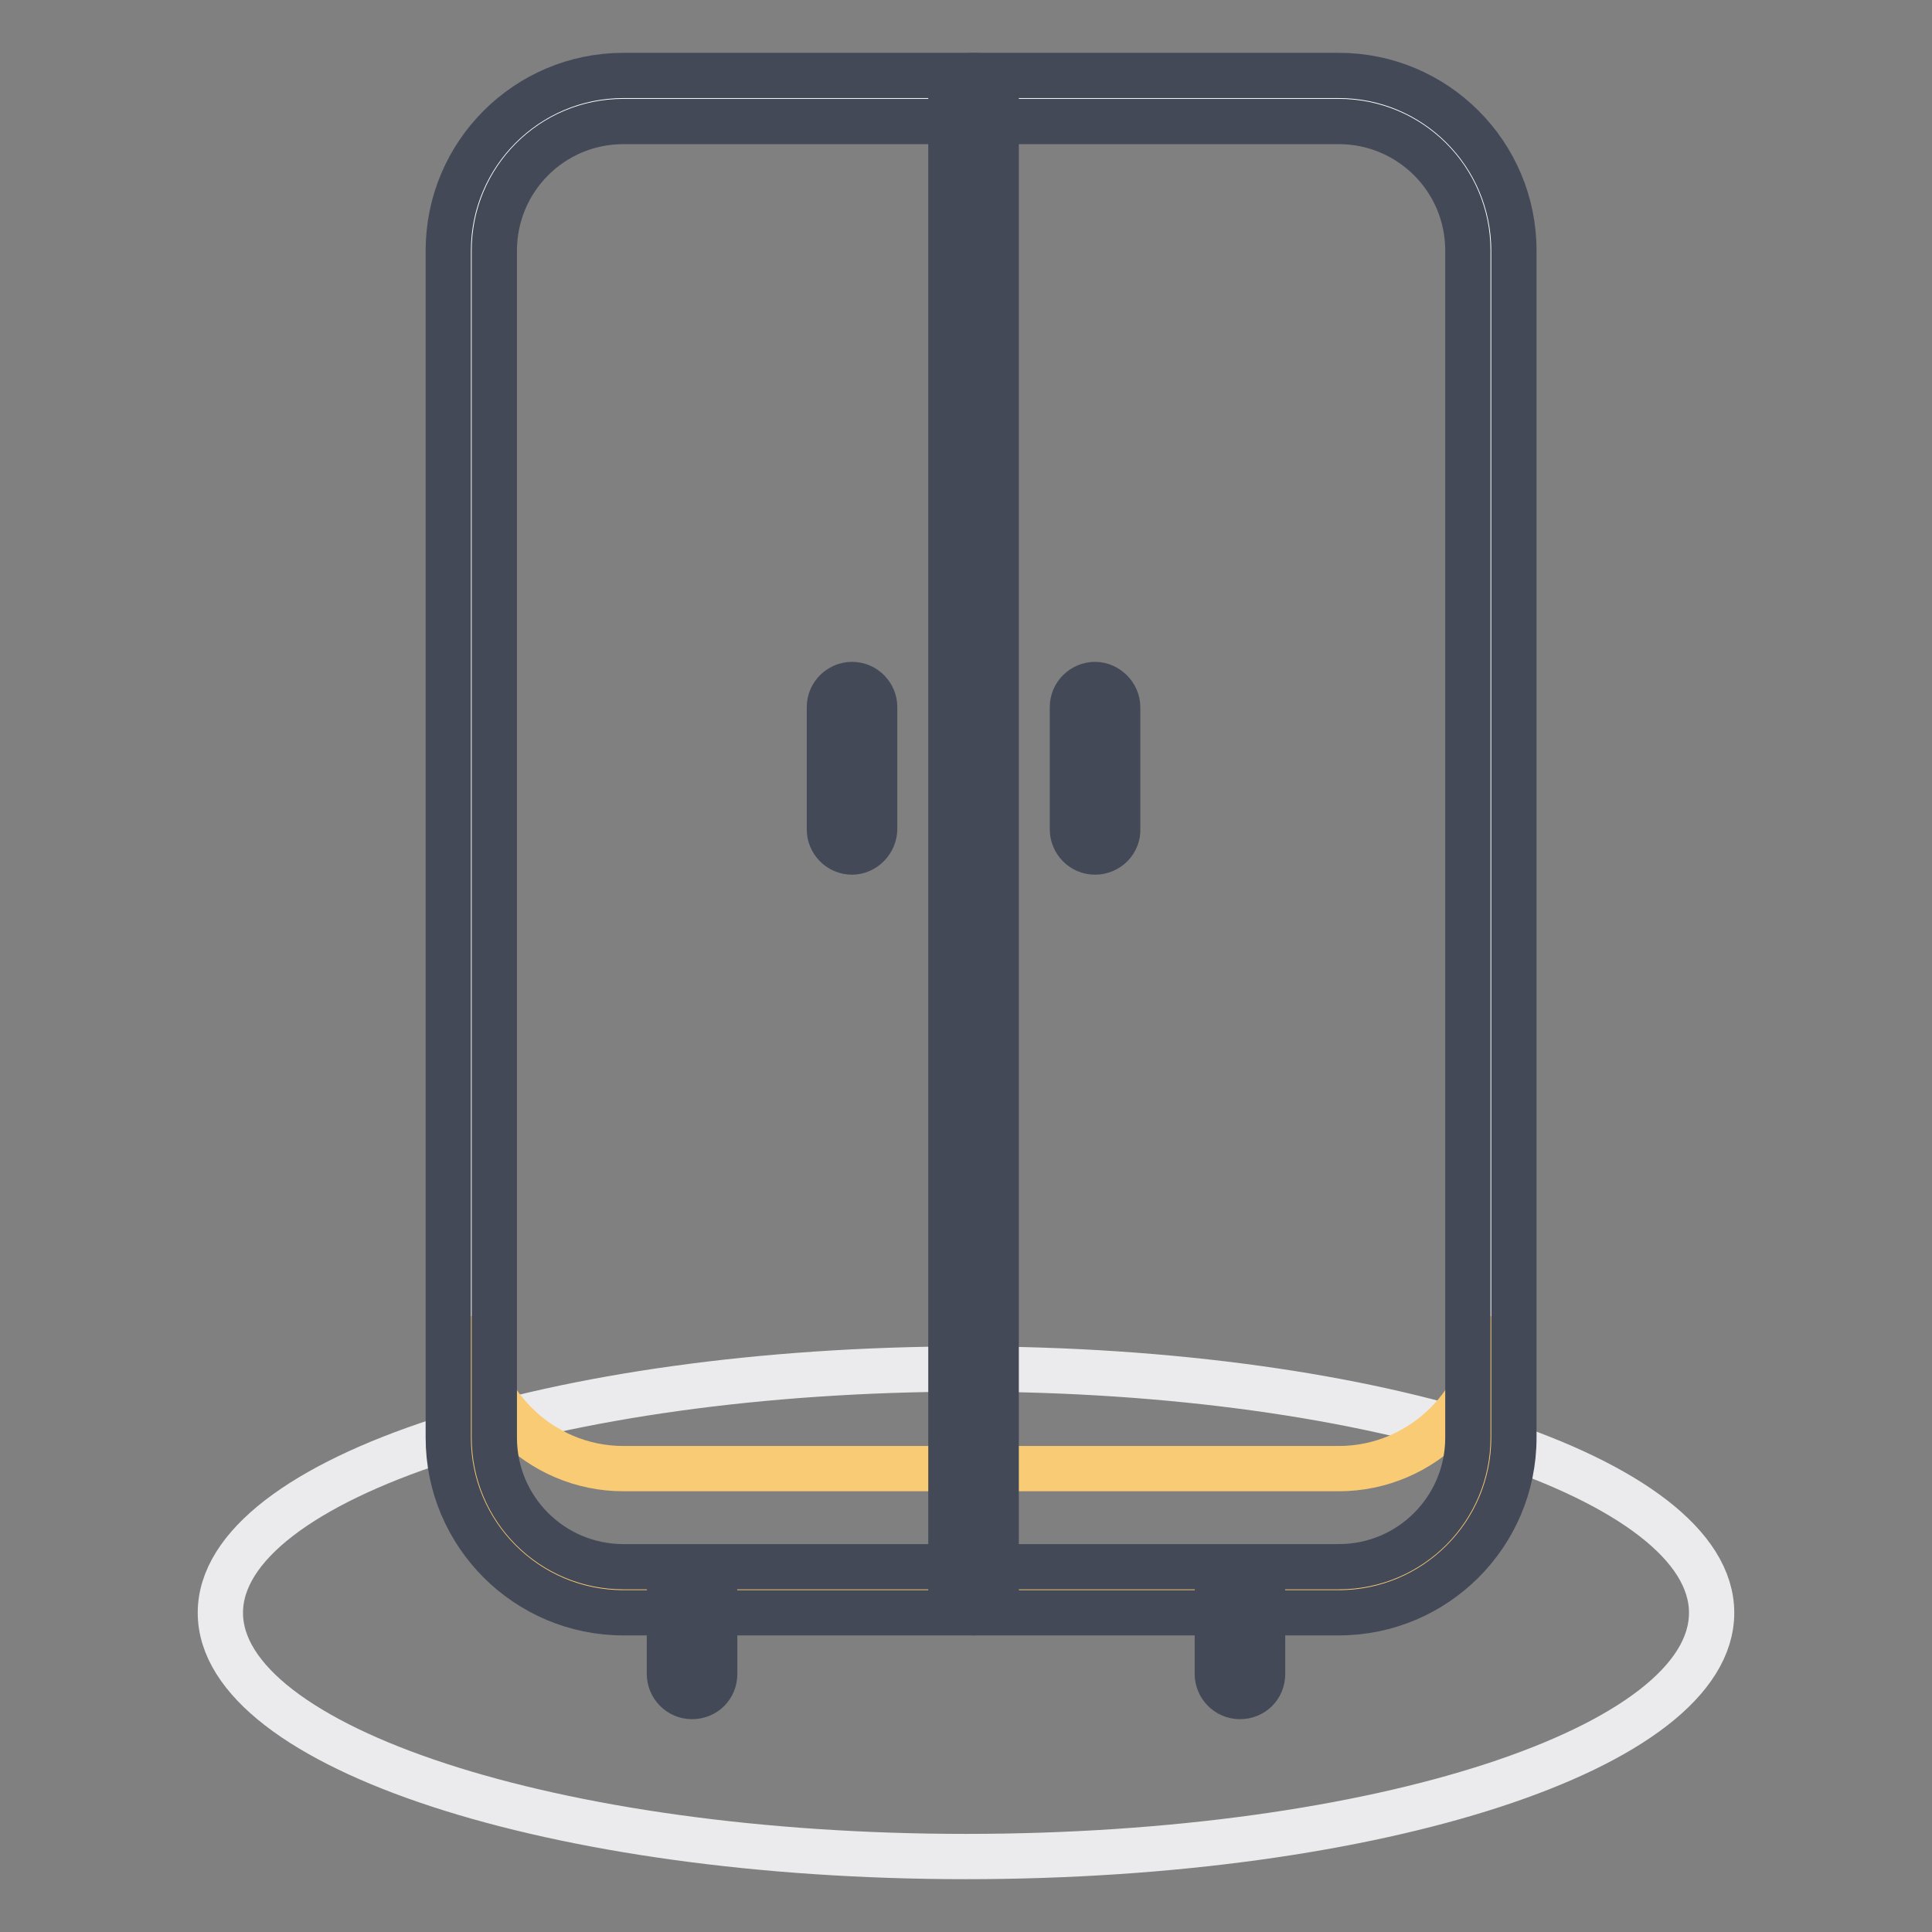 <?xml version="1.0" encoding="utf-8"?>
<!-- Svg Vector Icons : http://www.onlinewebfonts.com/icon -->
<!DOCTYPE svg PUBLIC "-//W3C//DTD SVG 1.1//EN" "http://www.w3.org/Graphics/SVG/1.1/DTD/svg11.dtd">
<svg version="1.1" xmlns="http://www.w3.org/2000/svg" xmlns:xlink="http://www.w3.org/1999/xlink" x="0px" y="0px" viewBox="0 0 256 256" enable-background="new 0 0 256 256" xml:space="preserve">
<rect x="0" y="0" width="256" height="256" fill="#808080" stroke="none"/>
<g> <path stroke-width="6" fill-opacity="0" stroke="#ebebed"  d="M29.2,213.7c0,17.8,44.2,32.3,98.8,32.3c54.6,0,98.8-14.4,98.8-32.3c0-17.8-44.2-32.3-98.8-32.3 C73.4,181.5,29.2,195.9,29.2,213.7z"/> <path stroke-width="6" fill-opacity="0" stroke="#ffffff"  d="M177.4,210.7H82.6c-11.1,0-20.2-9.1-20.2-20.2V33.2c0-11.1,9.1-20.2,20.2-20.2h94.8 c11.1,0,20.2,9.1,20.2,20.2v157.3C197.6,201.6,188.5,210.7,177.4,210.7L177.4,210.7z"/> <path stroke-width="6" fill-opacity="0" stroke="#f8cb74"  d="M177.4,194.6H82.6c-11.1,0-20.2-9.1-20.2-20.2v16.1c0,11.1,9.1,20.2,20.2,20.2h94.8 c11.1,0,20.2-9.1,20.2-20.2v-16.1C197.6,185.5,188.5,194.6,177.4,194.6L177.4,194.6z"/> <path stroke-width="6" fill-opacity="0" stroke="#434957"  d="M177.4,213.7H82.6c-12.8,0-23.2-10.4-23.2-23.2V33.2C59.4,20.4,69.8,10,82.6,10h94.8 c12.8,0,23.2,10.4,23.2,23.2v157.3C200.6,203.3,190.2,213.7,177.4,213.7L177.4,213.7z M82.6,16.1c-9.5,0-17.1,7.7-17.1,17.1v157.3 c0,9.5,7.7,17.1,17.1,17.1h94.8c9.5,0,17.1-7.7,17.1-17.1V33.2c0-9.5-7.7-17.1-17.1-17.1L82.6,16.1L82.6,16.1z"/> <path stroke-width="6" fill-opacity="0" stroke="#434957"  d="M129,213.7c-1.7,0-3-1.4-3-3V13c0-1.7,1.4-3,3-3c1.7,0,3,1.4,3,3v197.7C132,212.4,130.7,213.7,129,213.7z  M91.7,224.8c-1.7,0-3-1.4-3-3V211c0-1.7,1.4-3,3-3s3,1.4,3,3v10.8C94.7,223.5,93.4,224.8,91.7,224.8z M164.3,224.8 c-1.7,0-3-1.4-3-3V211c0-1.7,1.4-3,3-3s3,1.4,3,3v10.8C167.3,223.5,166,224.8,164.3,224.8z M112.9,112.9c-1.7,0-3-1.4-3-3V93.7 c0-1.7,1.4-3,3-3c1.7,0,3,1.4,3,3v16.1C115.9,111.5,114.5,112.9,112.9,112.9z M145.1,112.9c-1.7,0-3-1.4-3-3V93.7c0-1.7,1.4-3,3-3 s3,1.4,3,3v16.1C148.2,111.5,146.8,112.9,145.1,112.9z"/></g>
</svg>